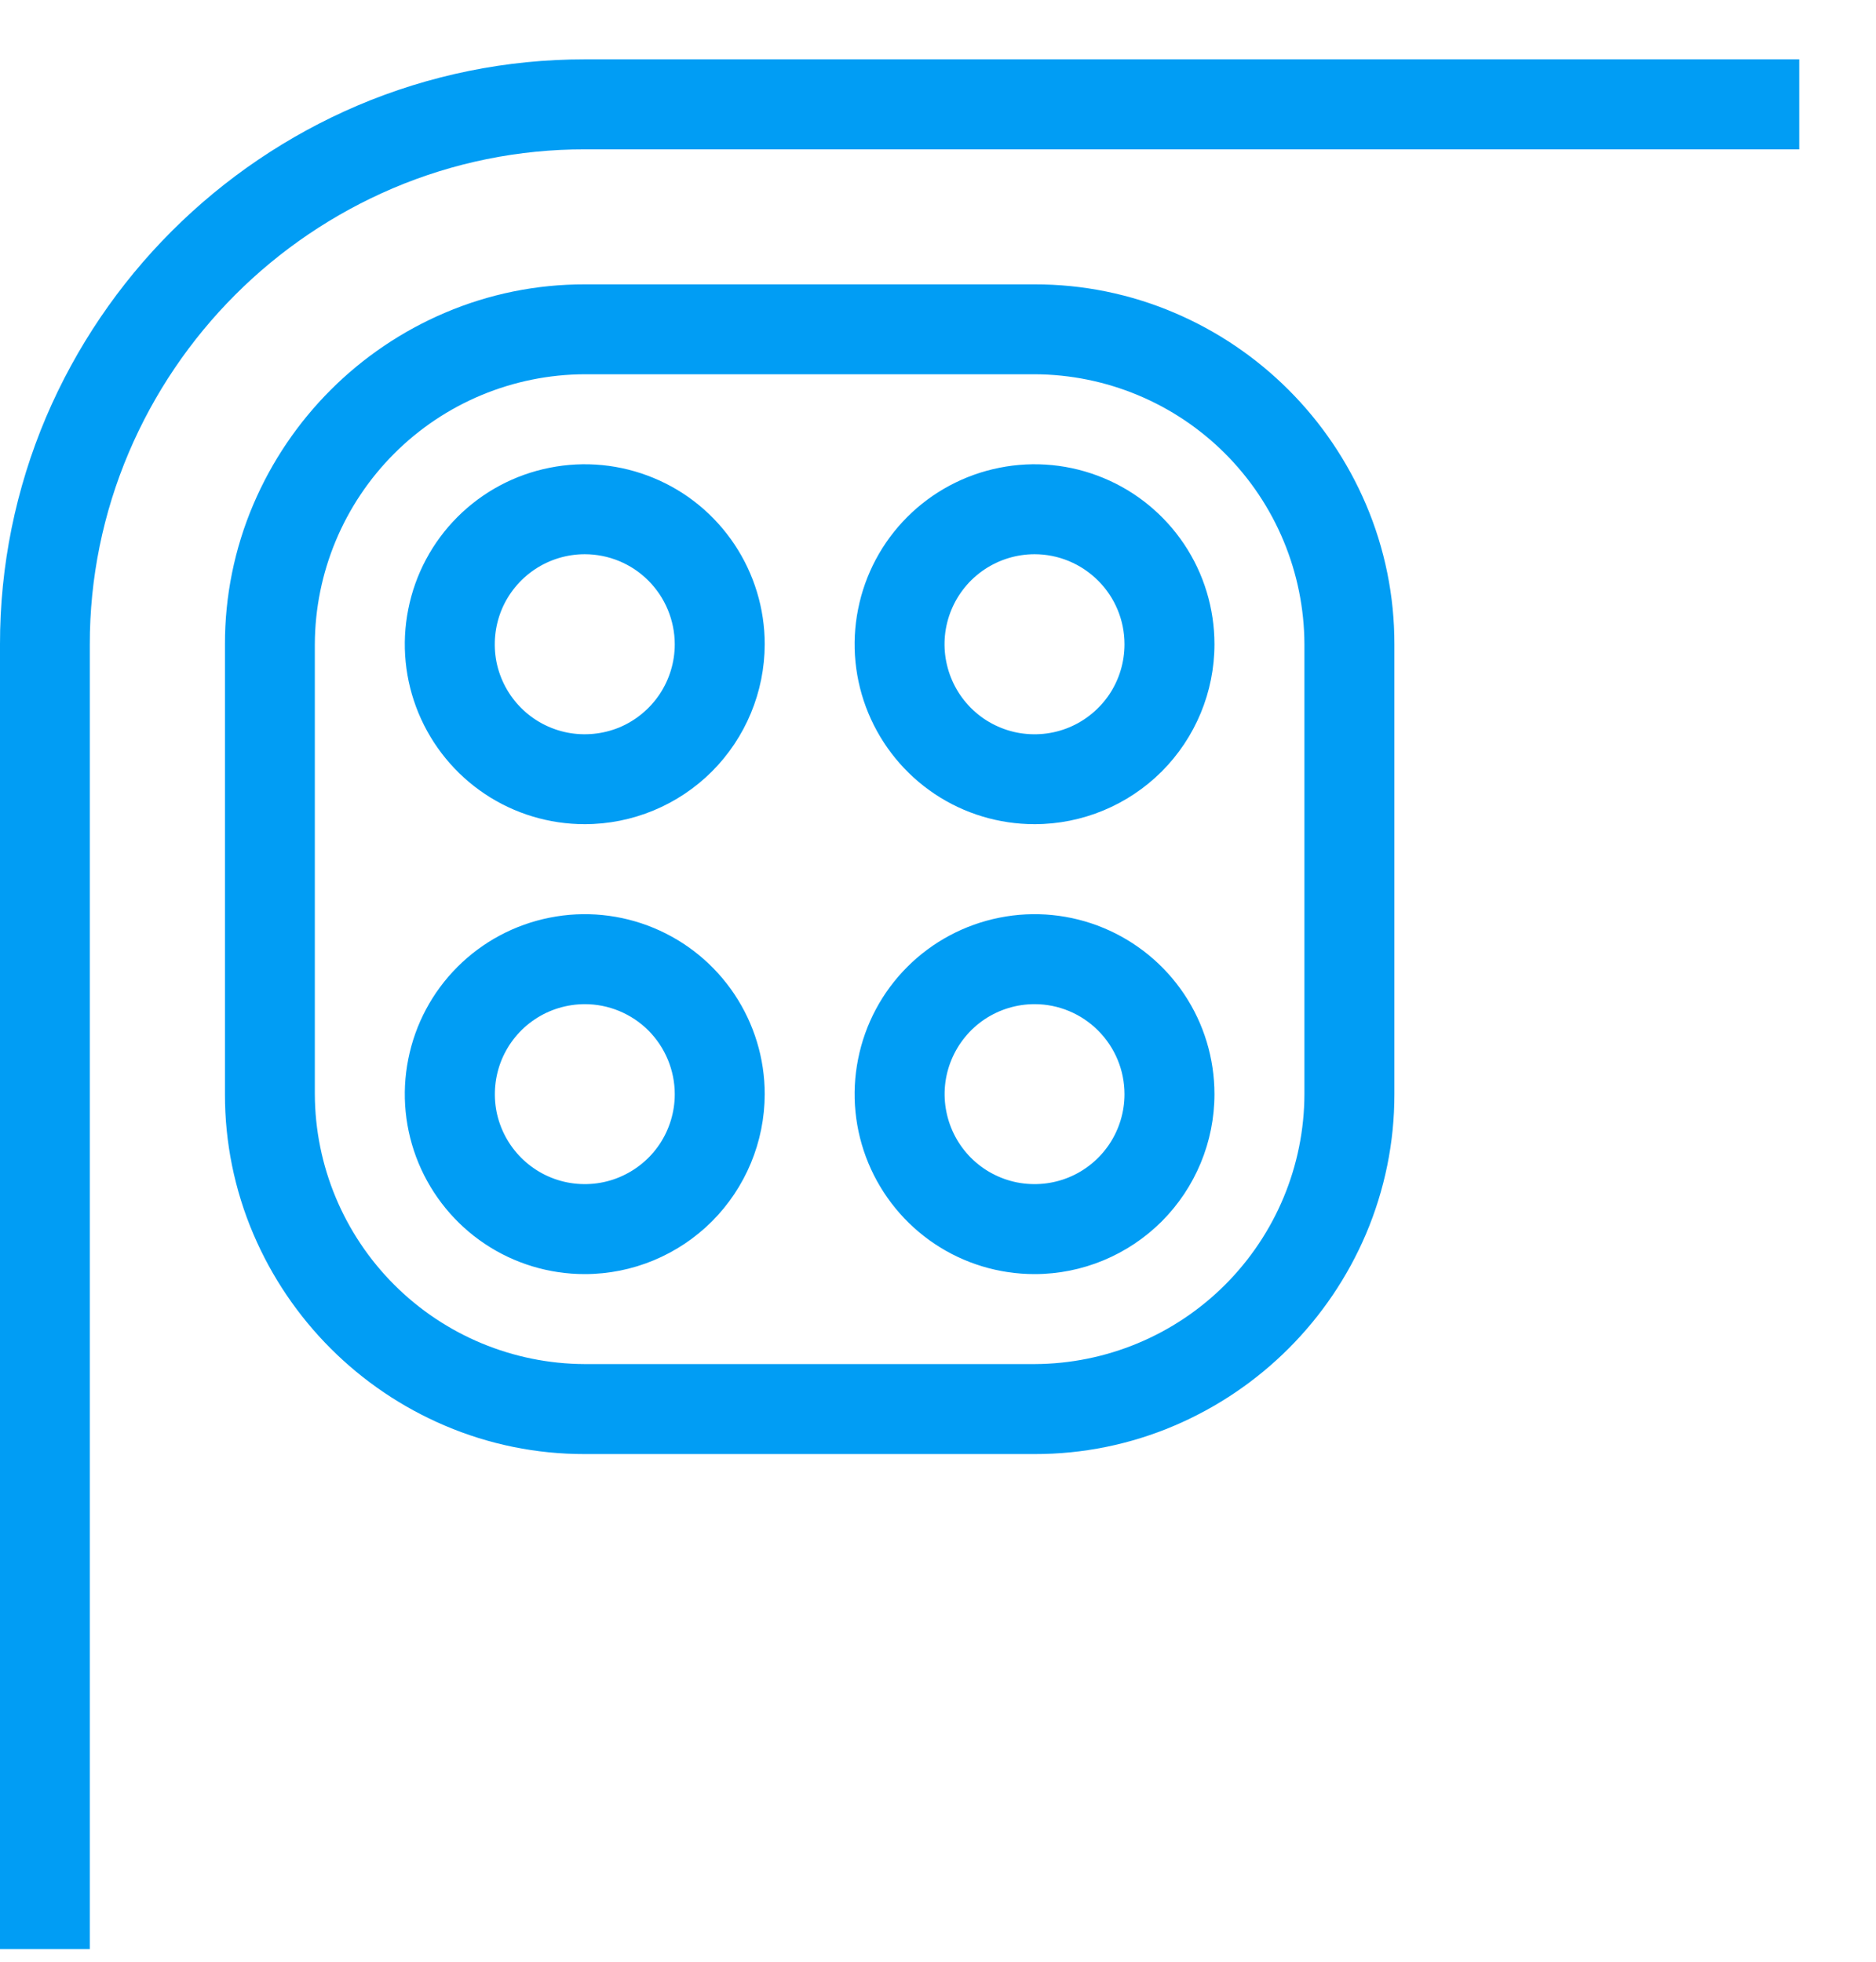 <svg width="22" height="23" viewBox="0 0 22 23" fill="none" xmlns="http://www.w3.org/2000/svg">
<path d="M1.055 22.851H6.592e-06V7.553C-0.001 6.638 0.183 5.732 0.541 4.889C1.242 3.246 2.551 1.938 4.194 1.237C5.036 0.879 5.942 0.695 6.857 0.696H21.1V1.751H6.857C6.084 1.75 5.318 1.905 4.606 2.208C3.213 2.802 2.104 3.911 1.511 5.304C1.208 6.016 1.052 6.781 1.053 7.555V22.85L1.055 22.851ZM12.133 17.048H6.857C6.294 17.049 5.736 16.936 5.218 16.715C4.207 16.285 3.402 15.479 2.971 14.468C2.75 13.95 2.637 13.392 2.638 12.829V7.553C2.637 6.99 2.75 6.432 2.971 5.914C3.402 4.903 4.207 4.097 5.218 3.667C5.736 3.446 6.294 3.333 6.857 3.334H12.133C12.696 3.333 13.254 3.446 13.772 3.667C14.783 4.097 15.588 4.903 16.019 5.914C16.24 6.432 16.353 6.99 16.352 7.553V12.828C16.353 13.392 16.239 13.949 16.019 14.468C15.588 15.479 14.783 16.284 13.772 16.715C13.254 16.936 12.696 17.049 12.133 17.048ZM6.857 4.388C6.019 4.391 5.215 4.725 4.623 5.318C4.03 5.911 3.695 6.715 3.692 7.553V12.828C3.695 13.667 4.03 14.47 4.623 15.063C5.216 15.656 6.019 15.99 6.857 15.993H12.133C12.971 15.99 13.774 15.656 14.367 15.063C14.96 14.47 15.295 13.667 15.297 12.828V7.553C15.294 6.715 14.96 5.911 14.367 5.318C13.774 4.725 12.971 4.391 12.133 4.388H6.857ZM12.133 14.938C11.715 14.938 11.307 14.815 10.96 14.583C10.613 14.351 10.343 14.021 10.183 13.636C10.023 13.25 9.981 12.826 10.063 12.417C10.144 12.007 10.345 11.631 10.64 11.336C10.935 11.041 11.312 10.84 11.721 10.759C12.13 10.677 12.554 10.719 12.94 10.879C13.325 11.039 13.655 11.309 13.887 11.656C14.119 12.003 14.242 12.411 14.242 12.828C14.242 13.388 14.019 13.924 13.624 14.32C13.228 14.715 12.692 14.938 12.133 14.938ZM12.133 11.773C11.924 11.773 11.72 11.835 11.546 11.951C11.373 12.067 11.238 12.232 11.158 12.425C11.078 12.617 11.057 12.829 11.098 13.034C11.139 13.239 11.239 13.426 11.386 13.574C11.534 13.722 11.722 13.822 11.926 13.863C12.131 13.903 12.343 13.883 12.536 13.803C12.729 13.723 12.893 13.588 13.009 13.415C13.125 13.241 13.187 13.037 13.187 12.829C13.187 12.549 13.076 12.281 12.878 12.083C12.681 11.885 12.412 11.773 12.133 11.773V11.773ZM6.857 14.938C6.44 14.938 6.032 14.815 5.685 14.583C5.338 14.351 5.068 14.021 4.908 13.636C4.748 13.25 4.706 12.826 4.788 12.417C4.869 12.007 5.07 11.631 5.365 11.336C5.66 11.041 6.036 10.84 6.446 10.759C6.855 10.677 7.279 10.719 7.665 10.879C8.051 11.039 8.38 11.309 8.612 11.656C8.844 12.003 8.968 12.411 8.968 12.828C8.967 13.388 8.744 13.924 8.349 14.32C7.953 14.715 7.417 14.938 6.857 14.938ZM6.857 11.773C6.649 11.774 6.445 11.835 6.272 11.951C6.098 12.067 5.963 12.232 5.883 12.425C5.804 12.617 5.783 12.83 5.823 13.034C5.864 13.239 5.965 13.427 6.112 13.574C6.26 13.722 6.447 13.822 6.652 13.863C6.857 13.903 7.069 13.883 7.261 13.803C7.454 13.723 7.619 13.588 7.735 13.415C7.851 13.241 7.913 13.037 7.913 12.829C7.913 12.549 7.801 12.28 7.604 12.082C7.406 11.884 7.137 11.773 6.857 11.773V11.773ZM12.133 9.663C11.715 9.663 11.307 9.54 10.96 9.308C10.613 9.076 10.343 8.746 10.183 8.361C10.023 7.975 9.981 7.551 10.063 7.142C10.144 6.732 10.345 6.356 10.64 6.061C10.935 5.766 11.312 5.565 11.721 5.484C12.13 5.402 12.554 5.444 12.94 5.604C13.325 5.763 13.655 6.034 13.887 6.381C14.119 6.728 14.242 7.136 14.242 7.553C14.242 8.113 14.019 8.649 13.624 9.045C13.228 9.44 12.692 9.663 12.133 9.663ZM12.133 6.498C11.924 6.498 11.72 6.56 11.546 6.676C11.372 6.792 11.237 6.957 11.157 7.15C11.077 7.343 11.056 7.555 11.097 7.759C11.138 7.964 11.238 8.152 11.386 8.3C11.533 8.448 11.722 8.548 11.926 8.589C12.131 8.629 12.343 8.609 12.536 8.529C12.729 8.449 12.894 8.313 13.01 8.14C13.126 7.966 13.187 7.762 13.187 7.553C13.187 7.274 13.076 7.005 12.878 6.808C12.68 6.61 12.412 6.498 12.133 6.498V6.498ZM6.857 9.663C6.44 9.663 6.032 9.54 5.685 9.308C5.338 9.076 5.068 8.746 4.908 8.361C4.748 7.975 4.706 7.551 4.788 7.142C4.869 6.732 5.07 6.356 5.365 6.061C5.66 5.766 6.036 5.565 6.446 5.484C6.855 5.402 7.279 5.444 7.665 5.604C8.051 5.763 8.38 6.034 8.612 6.381C8.844 6.728 8.968 7.136 8.968 7.553C8.967 8.113 8.744 8.649 8.349 9.045C7.953 9.44 7.417 9.663 6.857 9.663ZM6.857 6.498C6.649 6.498 6.445 6.56 6.271 6.676C6.098 6.792 5.962 6.957 5.882 7.15C5.803 7.343 5.782 7.555 5.822 7.76C5.863 7.965 5.964 8.153 6.111 8.3C6.259 8.448 6.447 8.548 6.652 8.589C6.857 8.629 7.069 8.608 7.262 8.529C7.454 8.449 7.619 8.313 7.735 8.14C7.851 7.966 7.913 7.762 7.913 7.553C7.912 7.273 7.801 7.005 7.603 6.807C7.406 6.609 7.137 6.498 6.857 6.498V6.498Z" fill="#019DF4"/>
</svg>
